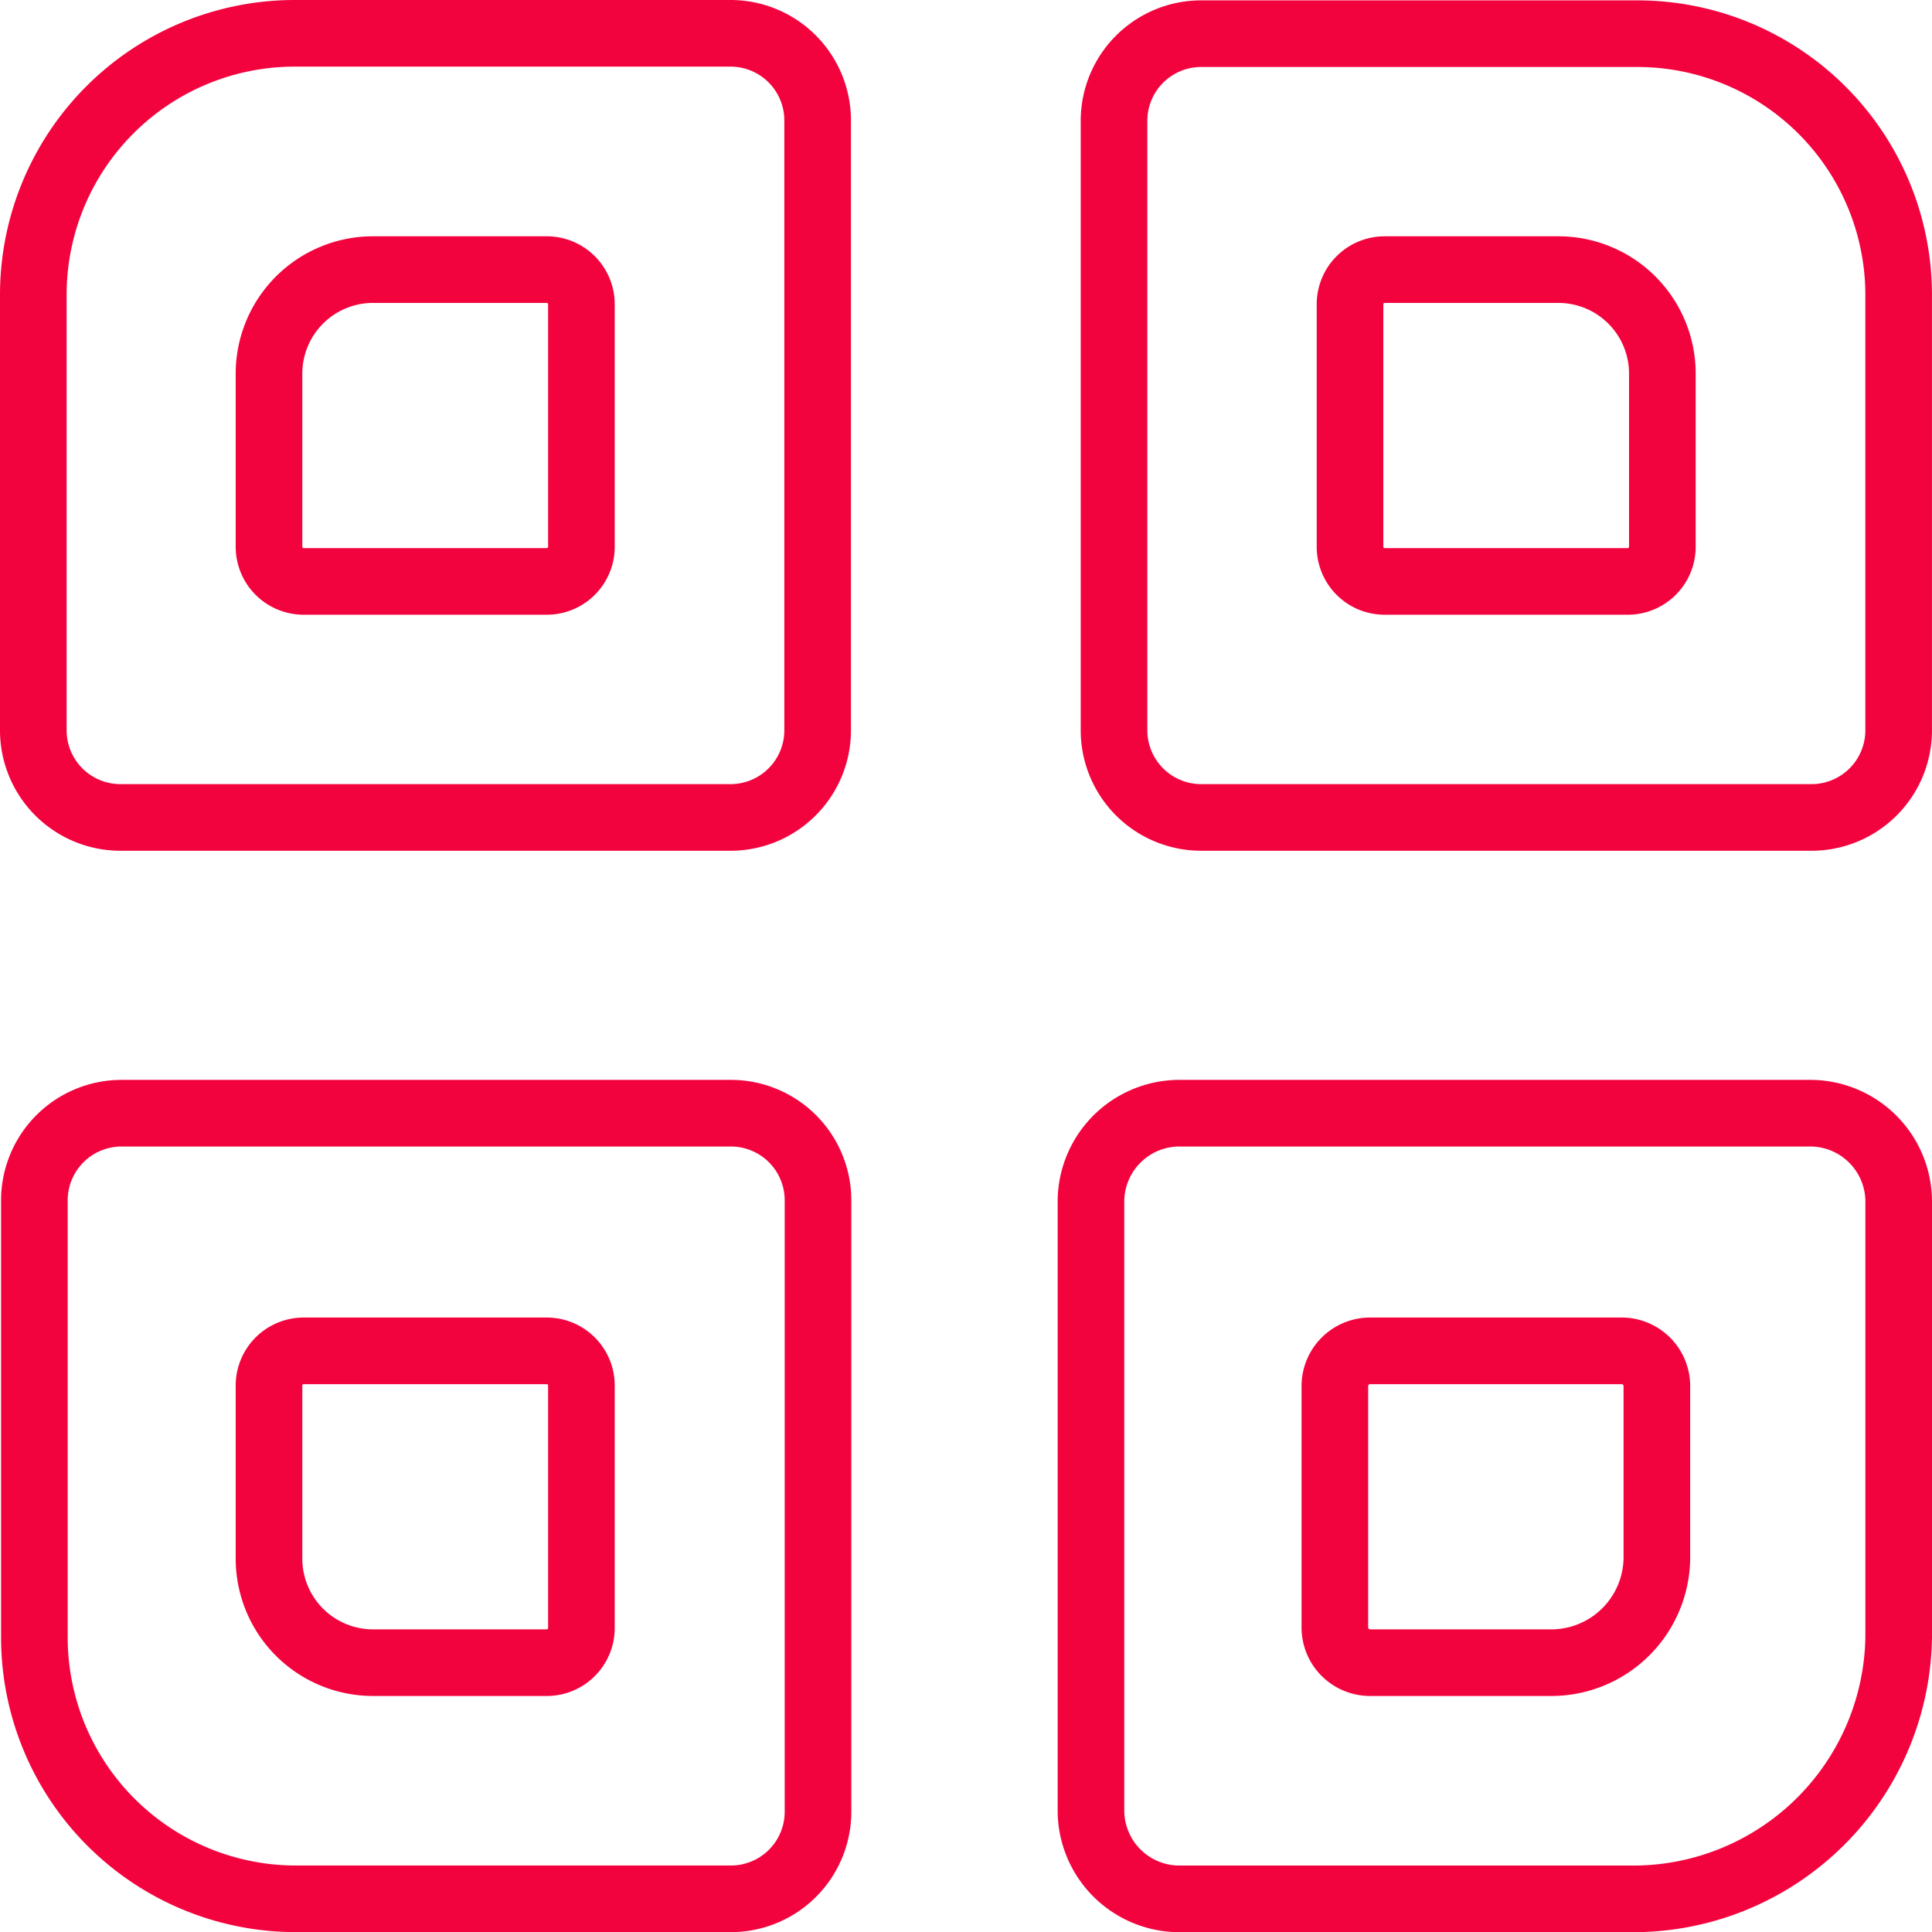 <svg xmlns="http://www.w3.org/2000/svg" width="57.995" height="58" viewBox="0 0 57.995 58">
  <g id="Grupo_26490" data-name="Grupo 26490" transform="translate(1 1)">
    <g id="qr_code" data-name="qr code">
      <path id="Stroke_6003" data-name="Stroke 6003" d="M20.929,23.538H2.617A2.616,2.616,0,0,1,0,20.922V7.846A7.847,7.847,0,0,1,7.846,0H20.929a2.615,2.615,0,0,1,2.615,2.615V20.922A2.616,2.616,0,0,1,20.929,23.538Z" fill="none" stroke="#f3033e" stroke-linecap="round" stroke-linejoin="round" stroke-width="2"/>
      <path id="Stroke_6005" data-name="Stroke 6005" d="M20.939,23.527H2.616A2.617,2.617,0,0,1,0,20.911V2.615A2.616,2.616,0,0,1,2.616,0H15.707a7.845,7.845,0,0,1,7.846,7.846V20.911A2.616,2.616,0,0,1,20.939,23.527Z" transform="translate(32.441 0.011)" fill="none" stroke="#f3033e" stroke-linecap="round" stroke-linejoin="round" stroke-width="2"/>
      <path id="Stroke_6007" data-name="Stroke 6007" d="M20.907,23.583H7.852A7.851,7.851,0,0,1,0,15.733V2.617A2.618,2.618,0,0,1,2.617,0h18.29a2.616,2.616,0,0,1,2.616,2.617v18.35A2.615,2.615,0,0,1,20.907,23.583Z" transform="translate(0.032 32.416)" fill="none" stroke="#f3033e" stroke-linecap="round" stroke-linejoin="round" stroke-width="2"/>
      <path id="Stroke_6007-2" data-name="Stroke 6007" d="M2.7,23.584H16.153a7.974,7.974,0,0,0,8.093-7.85V2.617A2.659,2.659,0,0,0,21.549,0H2.7A2.658,2.658,0,0,0,0,2.617v18.35A2.656,2.656,0,0,0,2.7,23.584Z" transform="translate(31.749 32.416)" fill="none" stroke="#f3033e" stroke-linecap="round" stroke-linejoin="round" stroke-width="2"/>
      <path id="Stroke_6011" data-name="Stroke 6011" d="M8.336,9.36H1.04A1.039,1.039,0,0,1,0,8.32V1.04A1.04,1.04,0,0,1,1.04,0H6.254A3.123,3.123,0,0,1,9.376,3.123v5.2A1.039,1.039,0,0,1,8.336,9.36Z" transform="translate(39.525 7.093)" fill="none" stroke="#f3033e" stroke-linecap="round" stroke-linejoin="round" stroke-width="2"/>
      <path id="Stroke_6013" data-name="Stroke 6013" d="M1.04,9.36h7.3A1.04,1.04,0,0,0,9.378,8.32V1.04A1.041,1.041,0,0,0,8.336,0H3.123A3.123,3.123,0,0,0,0,3.123v5.2A1.04,1.04,0,0,0,1.04,9.36Z" transform="translate(7.075 7.093)" fill="none" stroke="#f3033e" stroke-linecap="round" stroke-linejoin="round" stroke-width="2"/>
      <path id="Stroke_6015" data-name="Stroke 6015" d="M1.04,0h7.3A1.041,1.041,0,0,1,9.378,1.042V8.32A1.04,1.04,0,0,1,8.336,9.36H3.123A3.123,3.123,0,0,1,0,6.238v-5.2A1.041,1.041,0,0,1,1.04,0Z" transform="translate(7.075 39.55)" fill="none" stroke="#f3033e" stroke-linecap="round" stroke-linejoin="round" stroke-width="2"/>
      <path id="Stroke_6015-2" data-name="Stroke 6015" d="M8.594,0H1.074A1.058,1.058,0,0,0,0,1.042V8.32A1.057,1.057,0,0,0,1.074,9.36H6.447A3.172,3.172,0,0,0,9.666,6.238v-5.2A1.058,1.058,0,0,0,8.594,0Z" transform="translate(39.07 39.55)" fill="none" stroke="#f3033e" stroke-linecap="round" stroke-linejoin="round" stroke-width="2"/>
    </g>
  </g>
</svg>
